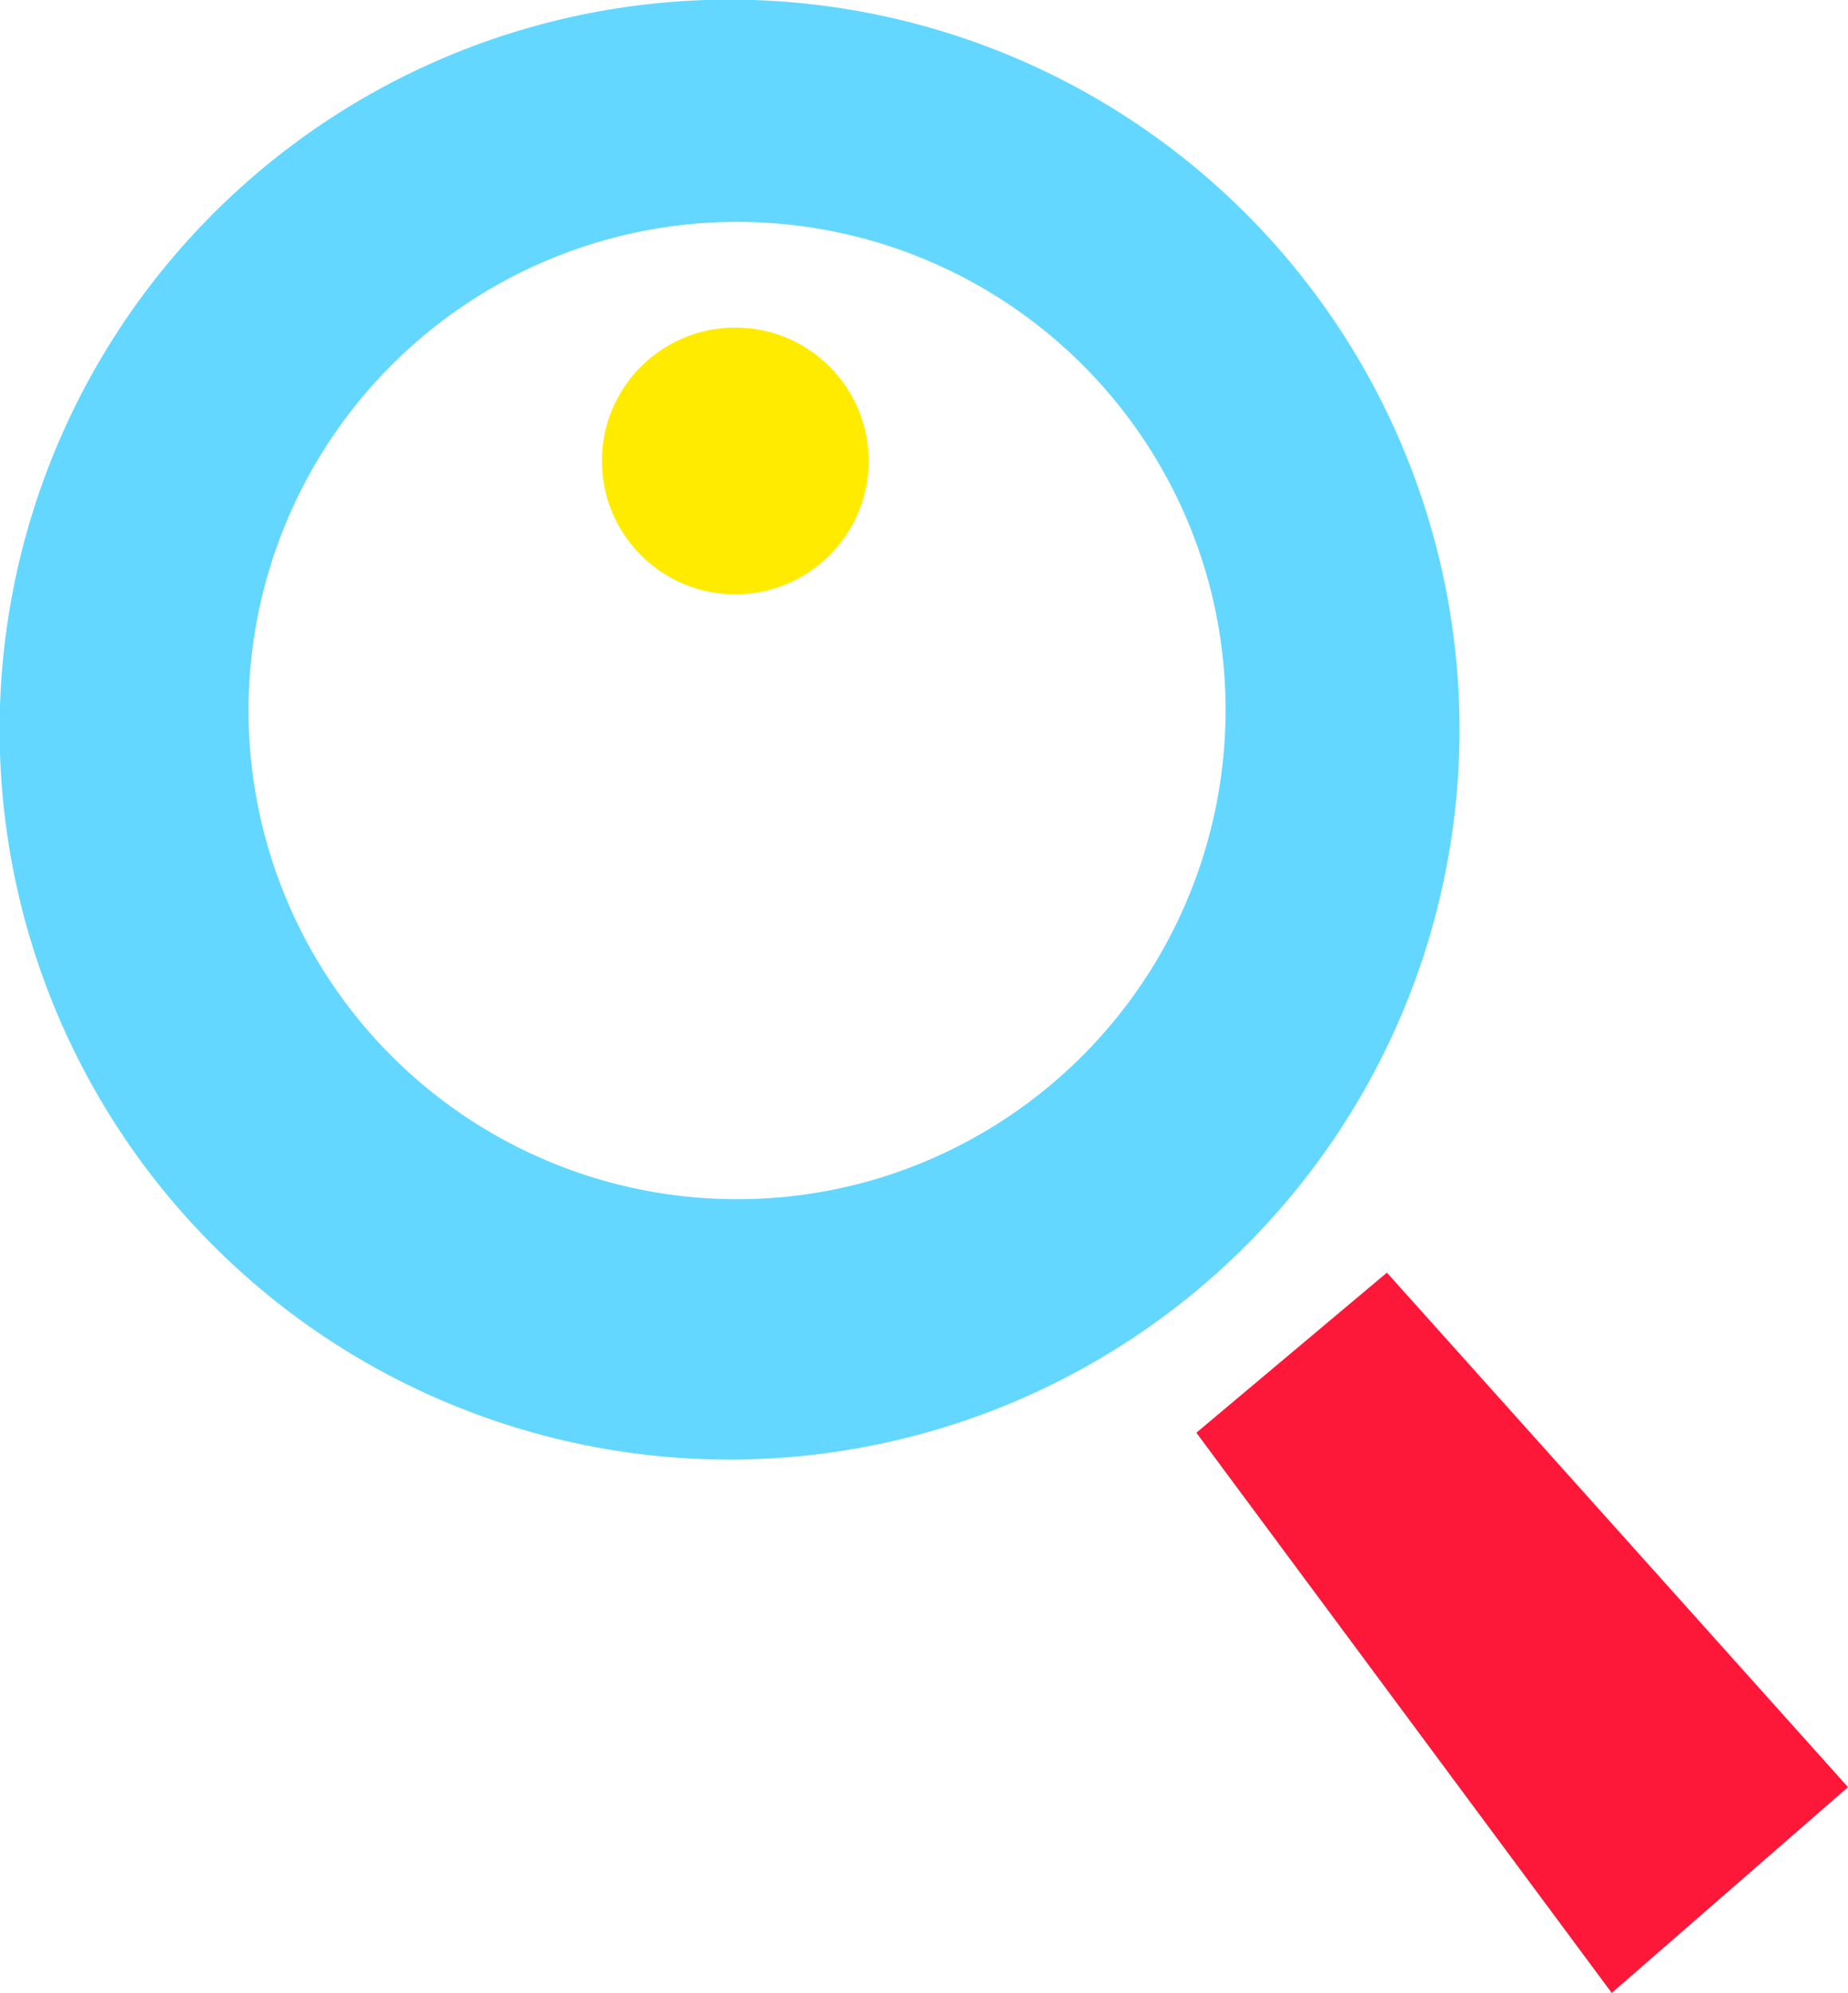 <svg xmlns="http://www.w3.org/2000/svg" width="48.495" height="52.295" viewBox="0 0 48.495 52.295">
  <g id="グループ_1477" transform="translate(-20.285 -18.888)">
    <g id="グループ_758" transform="translate(20.28 18.883)">
      <path id="パス_1683" d="M36.4,33.4,48.5,46.9l-6.2,5.4L31.4,37.6Z" fill="#fd1739"/>
      <path id="パス_1684" d="M14,.7A19.155,19.155,0,1,0,37.6,14h0A19.158,19.158,0,0,0,14,.7ZM22.8,31a12.823,12.823,0,1,1,8.9-15.8A12.85,12.85,0,0,1,22.8,31Z" fill="#63d7ff"/>
      <circle id="楕円形_497" cx="3.5" cy="3.5" r="3.5" transform="translate(15.8 8.6)" fill="#ffeb00"/>
    </g>
  </g>
</svg>
